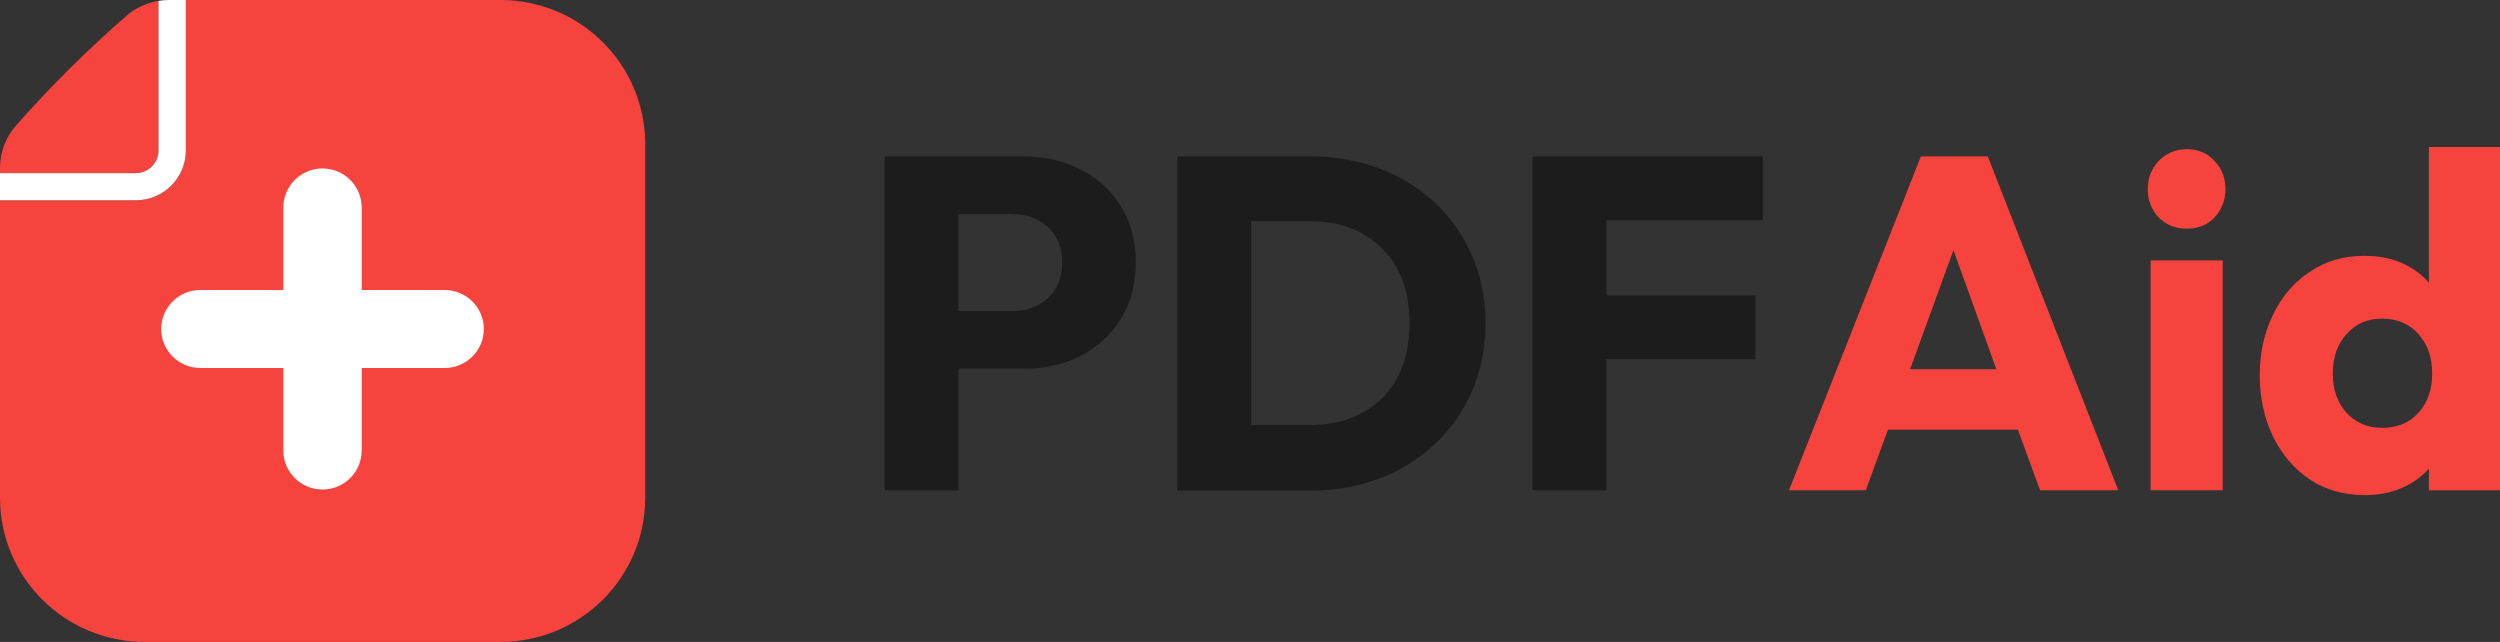 <?xml version="1.0" encoding="UTF-8"?>
<svg id="Layer_2" data-name="Layer 2" xmlns="http://www.w3.org/2000/svg" xmlns:xlink="http://www.w3.org/1999/xlink" viewBox="0 0 282 72.41">
  <rect x="0" y="0" width="282" height="72.41" fill="#333333" stroke="none"/>
  <defs>
    <style>
      .cls-1 {
        clip-path: url(#clippath);
      }

      .cls-2 {
        fill: none;
      }

      .cls-2, .cls-3, .cls-4, .cls-5 {
        stroke-width: 0px;
      }

      .cls-3 {
        fill: #1c1c1c;
      }

      .cls-4 {
        fill: #fff;
      }

      .cls-5 {
        fill: #f7433d;
      }
    </style>
    <clipPath id="clippath">
      <rect class="cls-2" width="282" height="72.41"/>
    </clipPath>
  </defs>
  <g id="Layer_1-2" data-name="Layer 1">
    <g class="cls-1">
      <g>
        <path class="cls-3" d="M99.79,55.3V17.64h15.68c2.37,0,4.52.5,6.43,1.49,1.86.91,3.43,2.34,4.52,4.11,1.13,1.78,1.7,3.89,1.7,6.35s-.57,4.62-1.7,6.4c-1.1,1.77-2.66,3.21-4.52,4.16-1.91.96-4.06,1.44-6.43,1.44h-7.34v13.71h-8.34ZM114.24,24.15h-6.11v10.94h6.11c1.56,0,2.87-.48,3.93-1.44,1.1-.96,1.65-2.31,1.65-4.05s-.55-3.04-1.65-4c-1.07-.96-2.37-1.44-3.93-1.44h0s0,0,0,0ZM132.8,55.3V17.64h15.04c2.8,0,5.4.46,7.81,1.39,2.33.87,4.46,2.2,6.27,3.89,1.78,1.68,3.19,3.72,4.15,5.98.99,2.28,1.49,4.8,1.49,7.58s-.5,5.26-1.49,7.58c-.96,2.26-2.37,4.29-4.15,5.98-1.8,1.69-3.91,3.01-6.22,3.9-2.37.92-4.96,1.39-7.76,1.39h-15.15,0s0-.01,0-.01ZM147.73,24.95h-6.59v22.99h6.59c3.4,0,6.13-1.02,8.18-3.04,2.06-2.03,3.08-4.85,3.08-8.48s-1.04-6.4-3.14-8.43c-2.05-2.03-4.77-3.04-8.13-3.04,0,0,0,0,0,0ZM172.86,55.3V17.64h25.99v7.2h-17.64v8.48h16.79v7.2h-16.79v14.78h-8.34s0,0,0,0Z"/>
        <path class="cls-5" d="M201.8,55.3l14.88-37.66h7.54l14.72,37.66h-8.82l-2.5-6.83h-14.66l-2.5,6.83h-8.67ZM215.46,41.65h9.73l-4.84-13.44s-4.89,13.44-4.89,13.44ZM246.68,25.8c-1.27,0-2.34-.43-3.19-1.28-.81-.87-1.25-2.02-1.22-3.2,0-1.25.41-2.3,1.22-3.15.85-.89,1.91-1.34,3.19-1.34s2.32.44,3.13,1.34c.81.85,1.22,1.9,1.22,3.15s-.41,2.31-1.22,3.2c-.81.85-1.86,1.28-3.13,1.28ZM242.59,55.3v-25.93h8.13v25.93s-8.13,0-8.13,0ZM266.65,55.84c-2.3,0-4.34-.59-6.11-1.76-1.77-1.21-3.15-2.82-4.15-4.85-.99-2.07-1.49-4.36-1.49-6.88s.5-4.8,1.49-6.83c.99-2.07,2.37-3.68,4.15-4.85,1.77-1.21,3.81-1.81,6.11-1.81,1.63,0,3.05.26,4.25.8,1.24.53,2.27,1.28,3.08,2.24v-15.32h8.03v38.73h-8.03v-2.45c-.85.95-1.91,1.7-3.08,2.19-1.2.53-2.62.8-4.25.8h0ZM268.72,48.26c1.7,0,3.07-.57,4.09-1.71,1.03-1.14,1.54-2.61,1.54-4.42s-.51-3.29-1.54-4.43c-1.03-1.17-2.39-1.76-4.09-1.76s-3.01.58-4.04,1.76c-1.03,1.14-1.54,2.62-1.54,4.43s.51,3.29,1.54,4.42c1.03,1.14,2.37,1.71,4.04,1.71ZM17.88,16.98V.1c-1.33.21-2.59.79-3.61,1.68C9.83,5.64,5.66,9.79,1.77,14.2.62,15.52,0,17.21,0,18.95v.57h15.32c1.41,0,2.56-1.14,2.56-2.55h0Z"/>
        <path class="cls-5" d="M56.44,0H20.96v16.98c-.01,3.11-2.53,5.61-5.64,5.61H0v33.56c0,8.98,7.31,16.26,16.34,16.26h40.1c9.02,0,16.34-7.28,16.34-16.26V16.26c0-8.98-7.31-16.26-16.34-16.26Z"/>
        <path class="cls-4" d="M20.44,0h-1.37c-.4,0-.8.03-1.19.1v16.88c0,1.4-1.15,2.55-2.56,2.55H0v3.06h15.32c3.11,0,5.64-2.52,5.64-5.61V0h-.51,0ZM50.16,32.71h-9.36v-9.31c0-2.43-1.99-4.4-4.42-4.4-2.43,0-4.41,1.96-4.42,4.4v9.31h-9.36c-2.43,0-4.41,1.96-4.42,4.4,0,2.43,1.99,4.4,4.42,4.4h9.36v9.31c0,2.43,1.99,4.4,4.42,4.4,2.43,0,4.41-1.96,4.42-4.4v-9.31h9.36c2.43,0,4.41-1.96,4.42-4.4,0-2.43-1.99-4.4-4.42-4.4h0Z"/>
      </g>
    </g>
  </g>
</svg>